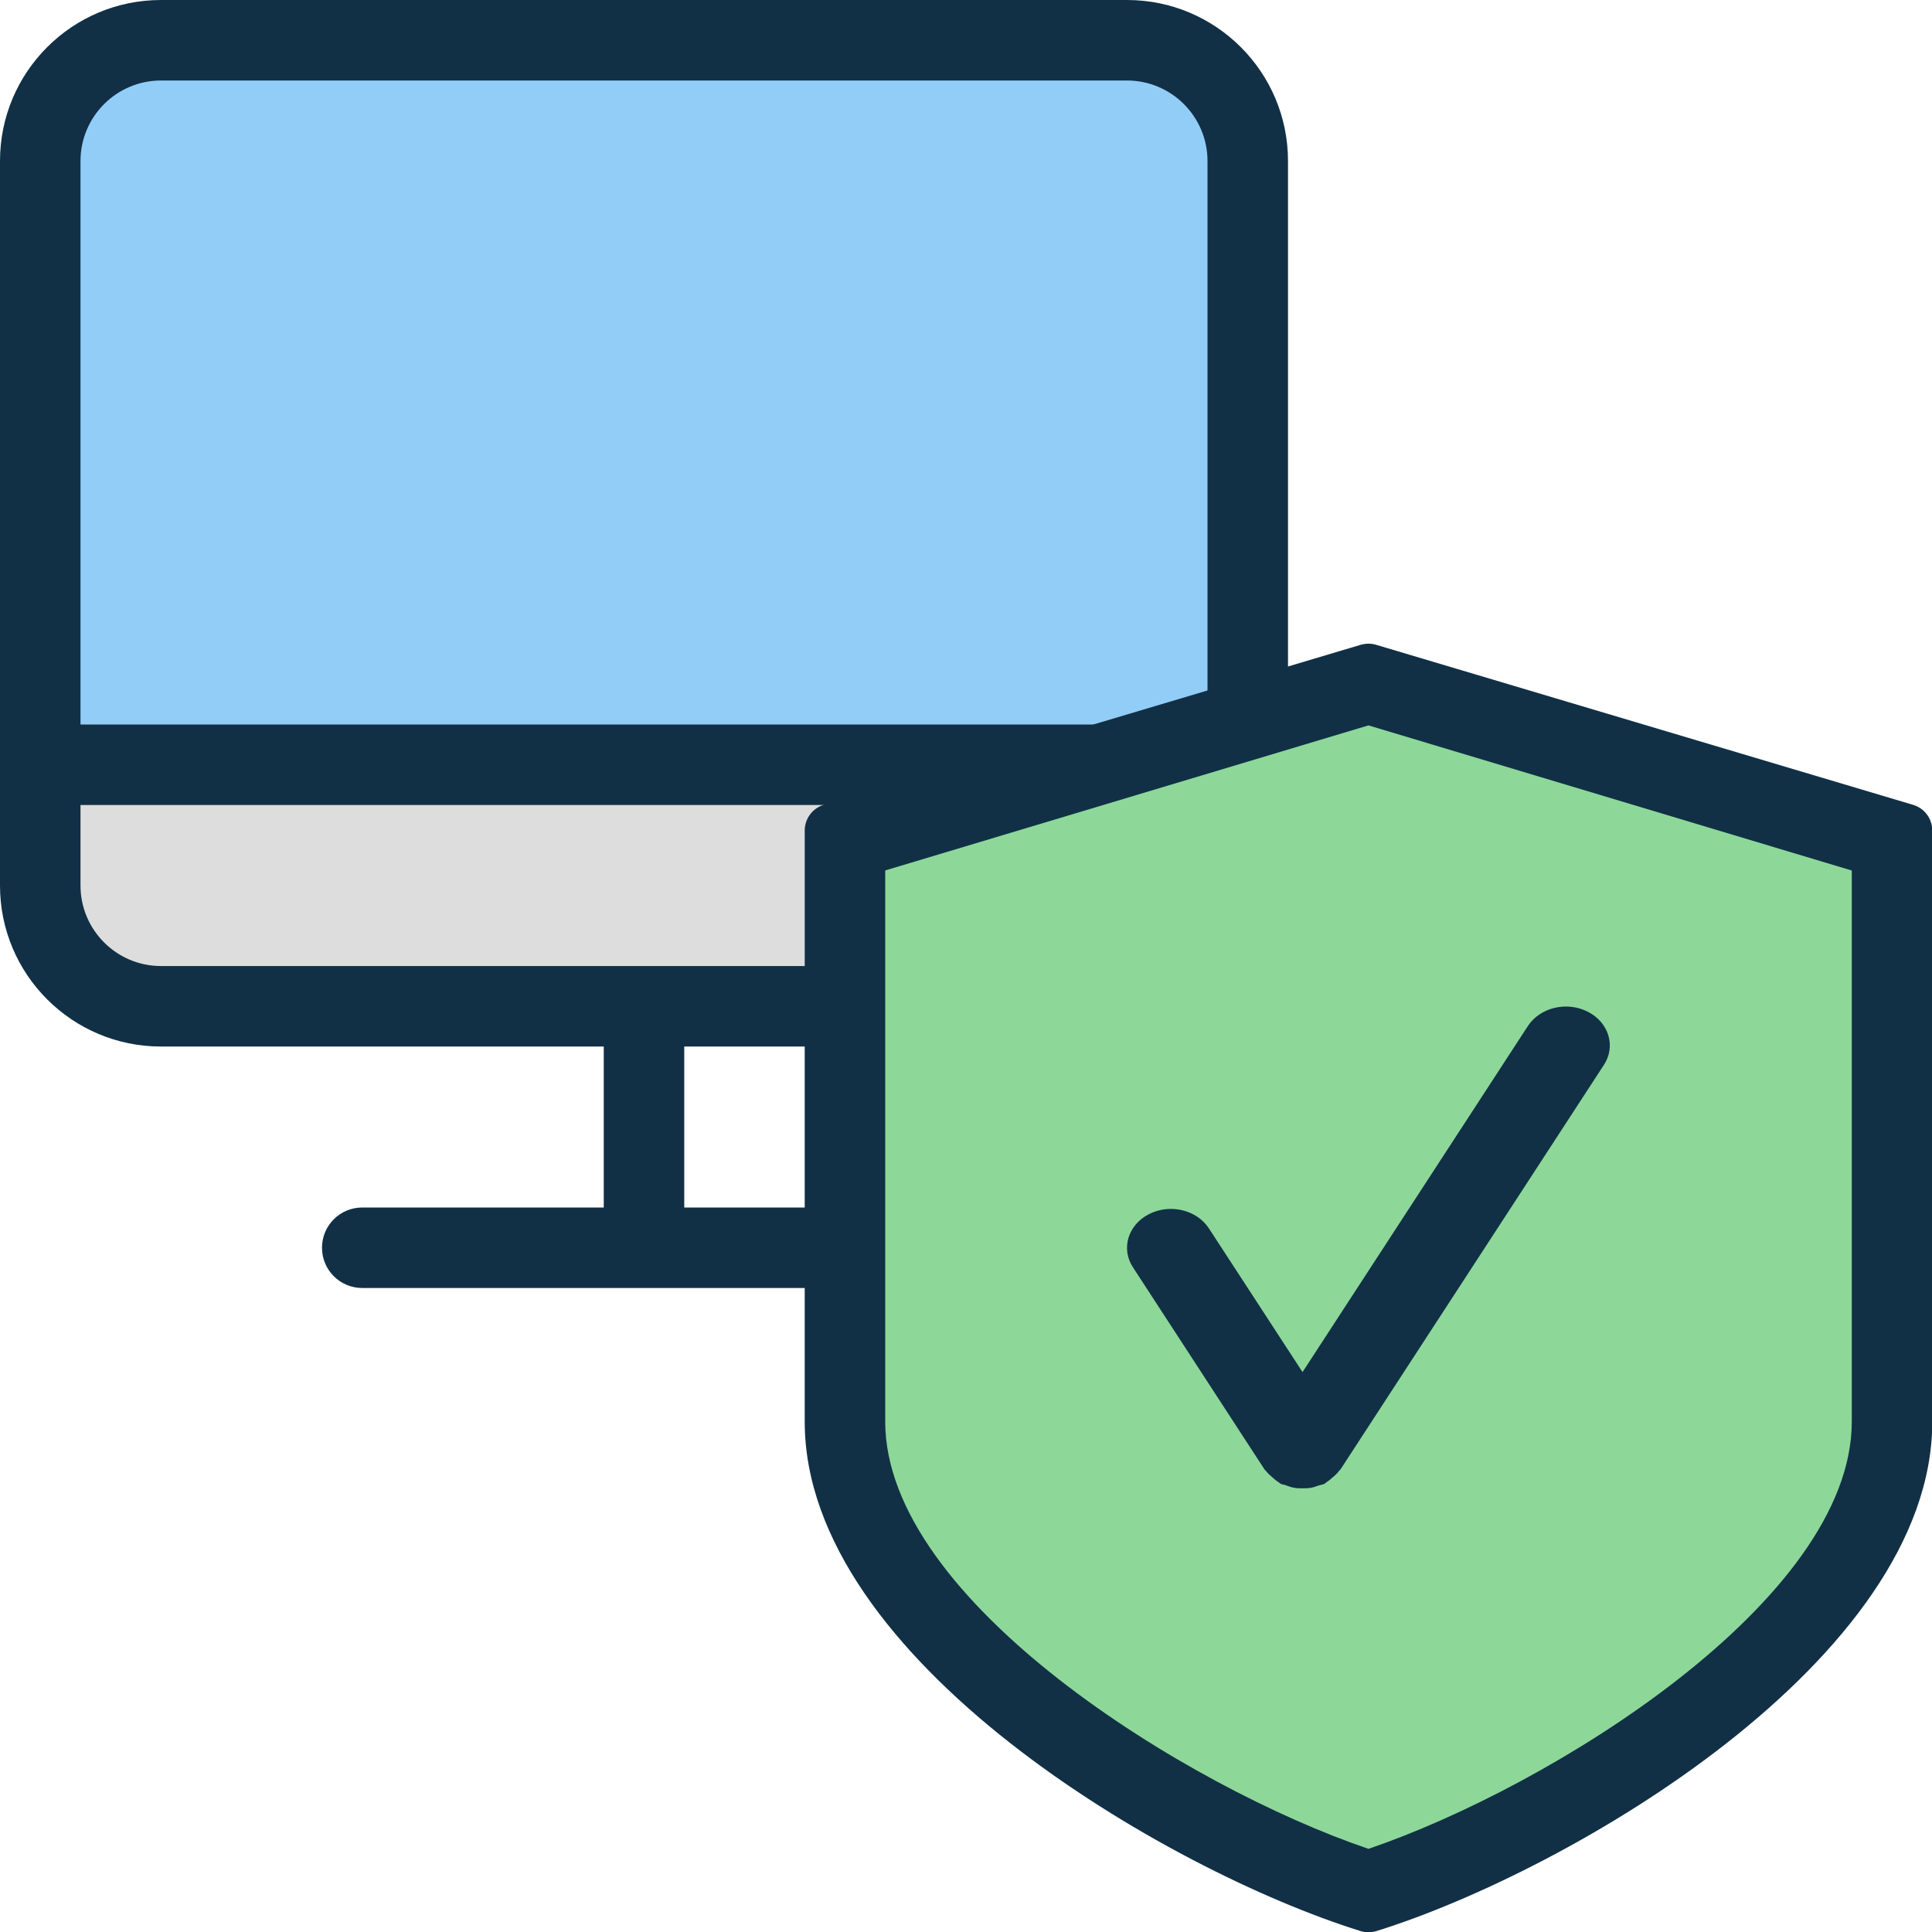 <?xml version="1.0" encoding="utf-8"?>
<!-- Generator: Adobe Illustrator 15.1.0, SVG Export Plug-In . SVG Version: 6.00 Build 0)  -->
<!DOCTYPE svg PUBLIC "-//W3C//DTD SVG 1.1//EN" "http://www.w3.org/Graphics/SVG/1.1/DTD/svg11.dtd">
<svg version="1.1" xmlns="http://www.w3.org/2000/svg" xmlns:xlink="http://www.w3.org/1999/xlink" x="0px" y="0px" width="48px"
	 height="48px" viewBox="0 0 48 48" enable-background="new 0 0 48 48" xml:space="preserve">
<g id="Shape_322_copy_5_1_" enable-background="new    ">
	<g id="Shape_322_copy_5">
		<g>
			<path fill-rule="evenodd" clip-rule="evenodd" fill="#113046" d="M28,0H4C1.791,0,0,1.791,0,4v18.001c0,2.209,1.791,4,4,4h11V30
				H9c-0.553,0-1,0.447-1,1s0.447,1,1,1h14c0.552,0,1-0.447,1-1s-0.448-1-1-1h-6v-3.999h11c2.209,0,4-1.791,4-4V4
				C32,1.791,30.209,0,28,0z"/>
		</g>
	</g>
</g>
<g id="Shape_322_copy_6_1_" enable-background="new    ">
	<g id="Shape_322_copy_6">
		<g>
			<path fill-rule="evenodd" clip-rule="evenodd" fill="#DDDDDD" d="M2,20v2.001c0,1.103,0.897,2,2,2h24c1.102,0,2-0.897,2-2V20H2z"
				/>
		</g>
	</g>
</g>
<g id="Shape_322_copy_7_1_" enable-background="new    ">
	<g id="Shape_322_copy_7">
		<g>
			<path fill-rule="evenodd" clip-rule="evenodd" fill="#92CDF8" d="M28,2H4C2.896,2,2,2.897,2,4v14h28V4C30,2.897,29.102,2,28,2z"
				/>
		</g>
	</g>
</g>
<g id="Shape_322_1_" enable-background="new    ">
	<g id="Shape_322">
		<g>
			<path fill-rule="evenodd" clip-rule="evenodd" fill="#113046" d="M47.53,19.996l-13.34-3.976c-0.125-0.037-0.257-0.037-0.383,0
				l-13.339,3.976c-0.282,0.083-0.475,0.344-0.475,0.639v14.687c0,5.904,8.993,11.155,13.81,12.655
				c0.063,0.02,0.131,0.029,0.196,0.029c0.067,0,0.135-0.01,0.198-0.029c4.815-1.501,13.81-6.751,13.81-12.655V20.635
				C48.007,20.34,47.813,20.08,47.53,19.996z"/>
		</g>
	</g>
</g>
<g id="Shape_322_copy_2_1_" enable-background="new    ">
	<g id="Shape_322_copy_2">
		<g>
			<path fill-rule="evenodd" clip-rule="evenodd" fill="#8DD899" d="M33.999,18.022l-12.006,3.604v13.694
				c0,4.452,7.506,9.086,12.006,10.614c4.511-1.535,12.008-6.167,12.008-10.614V21.628L33.999,18.022z"/>
		</g>
	</g>
</g>
<g id="Shape_322_copy_3_1_" enable-background="new    ">
	<g id="Shape_322_copy_3">
		<g>
			<path fill-rule="evenodd" clip-rule="evenodd" fill="#113046" d="M39.45,25.137c-0.522-0.268-1.188-0.108-1.49,0.354
				l-5.599,8.598l-2.326-3.57c-0.301-0.463-0.969-0.621-1.49-0.354c-0.521,0.267-0.7,0.858-0.398,1.32l3.272,5.026
				c0.009,0.015,0.026,0.022,0.036,0.037c0.043,0.059,0.098,0.105,0.156,0.155c0.049,0.044,0.097,0.088,0.154,0.121
				c0.019,0.011,0.029,0.028,0.049,0.038c0.039,0.021,0.084,0.021,0.125,0.037c0.073,0.028,0.145,0.054,0.223,0.066
				c0.062,0.011,0.121,0.011,0.182,0.012c0.08,0.001,0.156,0,0.234-0.015c0.062-0.011,0.116-0.031,0.174-0.052
				c0.053-0.018,0.107-0.021,0.157-0.047c0.024-0.013,0.037-0.033,0.06-0.047c0.047-0.027,0.084-0.063,0.125-0.098
				c0.067-0.056,0.131-0.111,0.179-0.18c0.009-0.012,0.023-0.019,0.032-0.032l6.545-10.051C40.15,25.995,39.973,25.404,39.45,25.137
				z"/>
		</g>
	</g>
</g>
</svg>
